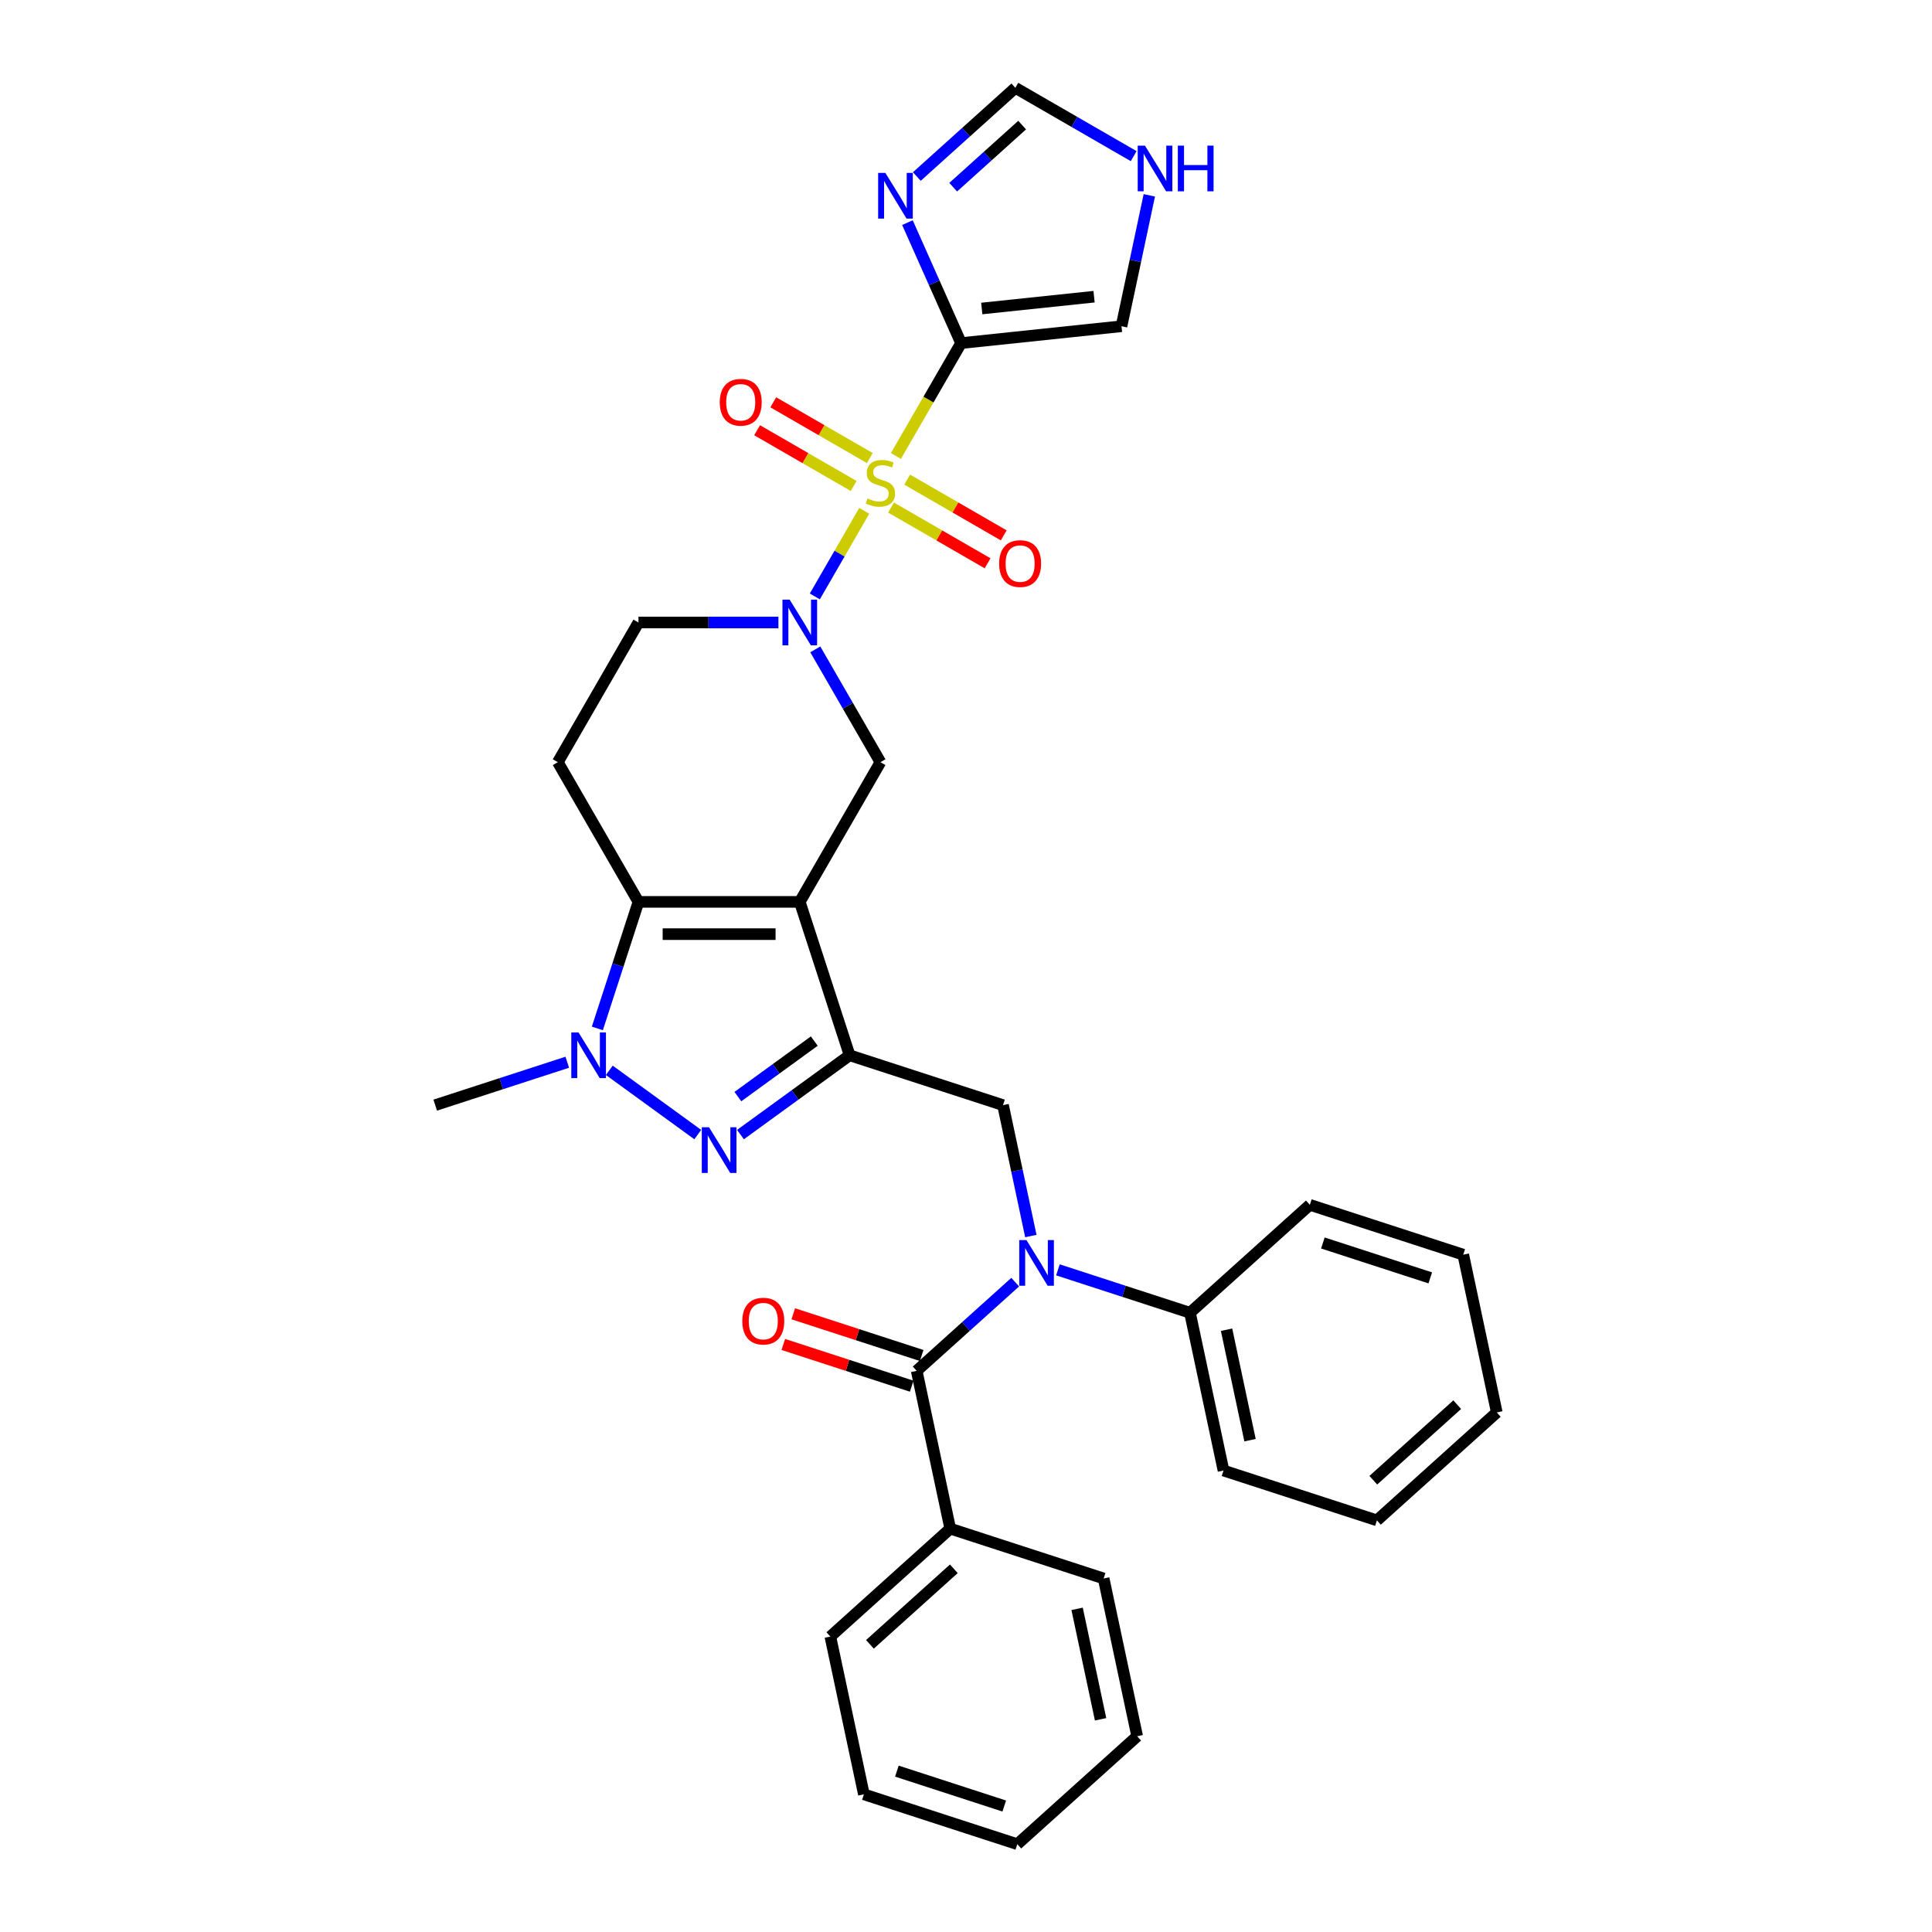 <?xml version='1.0' encoding='iso-8859-1'?>
<svg version='1.1' baseProfile='full'
              xmlns='http://www.w3.org/2000/svg'
                      xmlns:rdkit='http://www.rdkit.org/xml'
                      xmlns:xlink='http://www.w3.org/1999/xlink'
                  xml:space='preserve'
width='1000px' height='1000px' viewBox='0 0 1000 1000'>
<!-- END OF HEADER -->
<rect style='opacity:1.0;fill:#FFFFFF;stroke:none' width='1000' height='1000' x='0' y='0'> </rect>
<path class='bond-2' d='M 463.716,236.021 L 480.583,206.807' style='fill:none;fill-rule:evenodd;stroke:#CCCC00;stroke-width:6px;stroke-linecap:butt;stroke-linejoin:miter;stroke-opacity:1' />
<path class='bond-2' d='M 480.583,206.807 L 497.45,177.593' style='fill:none;fill-rule:evenodd;stroke:#000000;stroke-width:6px;stroke-linecap:butt;stroke-linejoin:miter;stroke-opacity:1' />
<path class='bond-5' d='M 447.327,264.408 L 434.538,286.56' style='fill:none;fill-rule:evenodd;stroke:#CCCC00;stroke-width:6px;stroke-linecap:butt;stroke-linejoin:miter;stroke-opacity:1' />
<path class='bond-5' d='M 434.538,286.56 L 421.749,308.712' style='fill:none;fill-rule:evenodd;stroke:#0000FF;stroke-width:6px;stroke-linecap:butt;stroke-linejoin:miter;stroke-opacity:1' />
<path class='bond-13' d='M 450.211,237.085 L 425.224,222.659' style='fill:none;fill-rule:evenodd;stroke:#CCCC00;stroke-width:6px;stroke-linecap:butt;stroke-linejoin:miter;stroke-opacity:1' />
<path class='bond-13' d='M 425.224,222.659 L 400.237,208.232' style='fill:none;fill-rule:evenodd;stroke:#FF0000;stroke-width:6px;stroke-linecap:butt;stroke-linejoin:miter;stroke-opacity:1' />
<path class='bond-13' d='M 441.862,251.546 L 416.875,237.12' style='fill:none;fill-rule:evenodd;stroke:#CCCC00;stroke-width:6px;stroke-linecap:butt;stroke-linejoin:miter;stroke-opacity:1' />
<path class='bond-13' d='M 416.875,237.12 L 391.888,222.693' style='fill:none;fill-rule:evenodd;stroke:#FF0000;stroke-width:6px;stroke-linecap:butt;stroke-linejoin:miter;stroke-opacity:1' />
<path class='bond-14' d='M 461.199,262.71 L 486.186,277.136' style='fill:none;fill-rule:evenodd;stroke:#CCCC00;stroke-width:6px;stroke-linecap:butt;stroke-linejoin:miter;stroke-opacity:1' />
<path class='bond-14' d='M 486.186,277.136 L 511.173,291.563' style='fill:none;fill-rule:evenodd;stroke:#FF0000;stroke-width:6px;stroke-linecap:butt;stroke-linejoin:miter;stroke-opacity:1' />
<path class='bond-14' d='M 469.548,248.249 L 494.535,262.675' style='fill:none;fill-rule:evenodd;stroke:#CCCC00;stroke-width:6px;stroke-linecap:butt;stroke-linejoin:miter;stroke-opacity:1' />
<path class='bond-14' d='M 494.535,262.675 L 519.522,277.102' style='fill:none;fill-rule:evenodd;stroke:#FF0000;stroke-width:6px;stroke-linecap:butt;stroke-linejoin:miter;stroke-opacity:1' />
<path class='bond-0' d='M 413.96,466.812 L 455.705,394.507' style='fill:none;fill-rule:evenodd;stroke:#000000;stroke-width:6px;stroke-linecap:butt;stroke-linejoin:miter;stroke-opacity:1' />
<path class='bond-1' d='M 413.96,466.812 L 439.76,546.216' style='fill:none;fill-rule:evenodd;stroke:#000000;stroke-width:6px;stroke-linecap:butt;stroke-linejoin:miter;stroke-opacity:1' />
<path class='bond-34' d='M 413.96,466.812 L 330.469,466.812' style='fill:none;fill-rule:evenodd;stroke:#000000;stroke-width:6px;stroke-linecap:butt;stroke-linejoin:miter;stroke-opacity:1' />
<path class='bond-34' d='M 401.436,483.51 L 342.993,483.51' style='fill:none;fill-rule:evenodd;stroke:#000000;stroke-width:6px;stroke-linecap:butt;stroke-linejoin:miter;stroke-opacity:1' />
<path class='bond-3' d='M 439.76,546.216 L 411.514,566.737' style='fill:none;fill-rule:evenodd;stroke:#000000;stroke-width:6px;stroke-linecap:butt;stroke-linejoin:miter;stroke-opacity:1' />
<path class='bond-3' d='M 411.514,566.737 L 383.269,587.259' style='fill:none;fill-rule:evenodd;stroke:#0000FF;stroke-width:6px;stroke-linecap:butt;stroke-linejoin:miter;stroke-opacity:1' />
<path class='bond-3' d='M 421.471,538.863 L 401.699,553.228' style='fill:none;fill-rule:evenodd;stroke:#000000;stroke-width:6px;stroke-linecap:butt;stroke-linejoin:miter;stroke-opacity:1' />
<path class='bond-3' d='M 401.699,553.228 L 381.927,567.594' style='fill:none;fill-rule:evenodd;stroke:#0000FF;stroke-width:6px;stroke-linecap:butt;stroke-linejoin:miter;stroke-opacity:1' />
<path class='bond-11' d='M 439.76,546.216 L 519.164,572.016' style='fill:none;fill-rule:evenodd;stroke:#000000;stroke-width:6px;stroke-linecap:butt;stroke-linejoin:miter;stroke-opacity:1' />
<path class='bond-10' d='M 497.45,177.593 L 483.567,146.411' style='fill:none;fill-rule:evenodd;stroke:#000000;stroke-width:6px;stroke-linecap:butt;stroke-linejoin:miter;stroke-opacity:1' />
<path class='bond-10' d='M 483.567,146.411 L 469.684,115.23' style='fill:none;fill-rule:evenodd;stroke:#0000FF;stroke-width:6px;stroke-linecap:butt;stroke-linejoin:miter;stroke-opacity:1' />
<path class='bond-16' d='M 497.45,177.593 L 580.483,168.866' style='fill:none;fill-rule:evenodd;stroke:#000000;stroke-width:6px;stroke-linecap:butt;stroke-linejoin:miter;stroke-opacity:1' />
<path class='bond-16' d='M 508.16,159.677 L 566.283,153.568' style='fill:none;fill-rule:evenodd;stroke:#000000;stroke-width:6px;stroke-linecap:butt;stroke-linejoin:miter;stroke-opacity:1' />
<path class='bond-35' d='M 361.16,587.259 L 315.382,553.999' style='fill:none;fill-rule:evenodd;stroke:#0000FF;stroke-width:6px;stroke-linecap:butt;stroke-linejoin:miter;stroke-opacity:1' />
<path class='bond-4' d='M 330.469,466.812 L 288.724,394.507' style='fill:none;fill-rule:evenodd;stroke:#000000;stroke-width:6px;stroke-linecap:butt;stroke-linejoin:miter;stroke-opacity:1' />
<path class='bond-6' d='M 330.469,466.812 L 319.829,499.559' style='fill:none;fill-rule:evenodd;stroke:#000000;stroke-width:6px;stroke-linecap:butt;stroke-linejoin:miter;stroke-opacity:1' />
<path class='bond-6' d='M 319.829,499.559 L 309.189,532.306' style='fill:none;fill-rule:evenodd;stroke:#0000FF;stroke-width:6px;stroke-linecap:butt;stroke-linejoin:miter;stroke-opacity:1' />
<path class='bond-8' d='M 421.99,336.112 L 438.848,365.309' style='fill:none;fill-rule:evenodd;stroke:#0000FF;stroke-width:6px;stroke-linecap:butt;stroke-linejoin:miter;stroke-opacity:1' />
<path class='bond-8' d='M 438.848,365.309 L 455.705,394.507' style='fill:none;fill-rule:evenodd;stroke:#000000;stroke-width:6px;stroke-linecap:butt;stroke-linejoin:miter;stroke-opacity:1' />
<path class='bond-17' d='M 402.906,322.202 L 366.688,322.202' style='fill:none;fill-rule:evenodd;stroke:#0000FF;stroke-width:6px;stroke-linecap:butt;stroke-linejoin:miter;stroke-opacity:1' />
<path class='bond-17' d='M 366.688,322.202 L 330.469,322.202' style='fill:none;fill-rule:evenodd;stroke:#000000;stroke-width:6px;stroke-linecap:butt;stroke-linejoin:miter;stroke-opacity:1' />
<path class='bond-22' d='M 293.615,549.808 L 259.44,560.912' style='fill:none;fill-rule:evenodd;stroke:#0000FF;stroke-width:6px;stroke-linecap:butt;stroke-linejoin:miter;stroke-opacity:1' />
<path class='bond-22' d='M 259.44,560.912 L 225.265,572.016' style='fill:none;fill-rule:evenodd;stroke:#000000;stroke-width:6px;stroke-linecap:butt;stroke-linejoin:miter;stroke-opacity:1' />
<path class='bond-7' d='M 533.566,639.772 L 526.365,605.894' style='fill:none;fill-rule:evenodd;stroke:#0000FF;stroke-width:6px;stroke-linecap:butt;stroke-linejoin:miter;stroke-opacity:1' />
<path class='bond-7' d='M 526.365,605.894 L 519.164,572.016' style='fill:none;fill-rule:evenodd;stroke:#000000;stroke-width:6px;stroke-linecap:butt;stroke-linejoin:miter;stroke-opacity:1' />
<path class='bond-9' d='M 525.468,663.635 L 499.973,686.591' style='fill:none;fill-rule:evenodd;stroke:#0000FF;stroke-width:6px;stroke-linecap:butt;stroke-linejoin:miter;stroke-opacity:1' />
<path class='bond-9' d='M 499.973,686.591 L 474.477,709.548' style='fill:none;fill-rule:evenodd;stroke:#000000;stroke-width:6px;stroke-linecap:butt;stroke-linejoin:miter;stroke-opacity:1' />
<path class='bond-21' d='M 547.577,657.273 L 581.752,668.378' style='fill:none;fill-rule:evenodd;stroke:#0000FF;stroke-width:6px;stroke-linecap:butt;stroke-linejoin:miter;stroke-opacity:1' />
<path class='bond-21' d='M 581.752,668.378 L 615.926,679.482' style='fill:none;fill-rule:evenodd;stroke:#000000;stroke-width:6px;stroke-linecap:butt;stroke-linejoin:miter;stroke-opacity:1' />
<path class='bond-19' d='M 477.057,701.607 L 443.825,690.81' style='fill:none;fill-rule:evenodd;stroke:#000000;stroke-width:6px;stroke-linecap:butt;stroke-linejoin:miter;stroke-opacity:1' />
<path class='bond-19' d='M 443.825,690.81 L 410.594,680.012' style='fill:none;fill-rule:evenodd;stroke:#FF0000;stroke-width:6px;stroke-linecap:butt;stroke-linejoin:miter;stroke-opacity:1' />
<path class='bond-19' d='M 471.897,717.488 L 438.665,706.691' style='fill:none;fill-rule:evenodd;stroke:#000000;stroke-width:6px;stroke-linecap:butt;stroke-linejoin:miter;stroke-opacity:1' />
<path class='bond-19' d='M 438.665,706.691 L 405.434,695.893' style='fill:none;fill-rule:evenodd;stroke:#FF0000;stroke-width:6px;stroke-linecap:butt;stroke-linejoin:miter;stroke-opacity:1' />
<path class='bond-20' d='M 474.477,709.548 L 491.836,791.214' style='fill:none;fill-rule:evenodd;stroke:#000000;stroke-width:6px;stroke-linecap:butt;stroke-linejoin:miter;stroke-opacity:1' />
<path class='bond-15' d='M 474.546,91.367 L 500.041,68.411' style='fill:none;fill-rule:evenodd;stroke:#0000FF;stroke-width:6px;stroke-linecap:butt;stroke-linejoin:miter;stroke-opacity:1' />
<path class='bond-15' d='M 500.041,68.411 L 525.537,45.455' style='fill:none;fill-rule:evenodd;stroke:#000000;stroke-width:6px;stroke-linecap:butt;stroke-linejoin:miter;stroke-opacity:1' />
<path class='bond-15' d='M 493.368,96.889 L 511.215,80.82' style='fill:none;fill-rule:evenodd;stroke:#0000FF;stroke-width:6px;stroke-linecap:butt;stroke-linejoin:miter;stroke-opacity:1' />
<path class='bond-15' d='M 511.215,80.82 L 529.061,64.751' style='fill:none;fill-rule:evenodd;stroke:#000000;stroke-width:6px;stroke-linecap:butt;stroke-linejoin:miter;stroke-opacity:1' />
<path class='bond-12' d='M 288.724,394.507 L 330.469,322.202' style='fill:none;fill-rule:evenodd;stroke:#000000;stroke-width:6px;stroke-linecap:butt;stroke-linejoin:miter;stroke-opacity:1' />
<path class='bond-33' d='M 525.537,45.455 L 556.162,63.136' style='fill:none;fill-rule:evenodd;stroke:#000000;stroke-width:6px;stroke-linecap:butt;stroke-linejoin:miter;stroke-opacity:1' />
<path class='bond-33' d='M 556.162,63.136 L 586.788,80.818' style='fill:none;fill-rule:evenodd;stroke:#0000FF;stroke-width:6px;stroke-linecap:butt;stroke-linejoin:miter;stroke-opacity:1' />
<path class='bond-18' d='M 580.483,168.866 L 587.684,134.987' style='fill:none;fill-rule:evenodd;stroke:#000000;stroke-width:6px;stroke-linecap:butt;stroke-linejoin:miter;stroke-opacity:1' />
<path class='bond-18' d='M 587.684,134.987 L 594.885,101.109' style='fill:none;fill-rule:evenodd;stroke:#0000FF;stroke-width:6px;stroke-linecap:butt;stroke-linejoin:miter;stroke-opacity:1' />
<path class='bond-23' d='M 491.836,791.214 L 429.79,847.08' style='fill:none;fill-rule:evenodd;stroke:#000000;stroke-width:6px;stroke-linecap:butt;stroke-linejoin:miter;stroke-opacity:1' />
<path class='bond-23' d='M 493.702,812.003 L 450.27,851.109' style='fill:none;fill-rule:evenodd;stroke:#000000;stroke-width:6px;stroke-linecap:butt;stroke-linejoin:miter;stroke-opacity:1' />
<path class='bond-24' d='M 491.836,791.214 L 571.24,817.014' style='fill:none;fill-rule:evenodd;stroke:#000000;stroke-width:6px;stroke-linecap:butt;stroke-linejoin:miter;stroke-opacity:1' />
<path class='bond-25' d='M 615.926,679.482 L 633.285,761.148' style='fill:none;fill-rule:evenodd;stroke:#000000;stroke-width:6px;stroke-linecap:butt;stroke-linejoin:miter;stroke-opacity:1' />
<path class='bond-25' d='M 634.863,688.26 L 647.014,745.426' style='fill:none;fill-rule:evenodd;stroke:#000000;stroke-width:6px;stroke-linecap:butt;stroke-linejoin:miter;stroke-opacity:1' />
<path class='bond-26' d='M 615.926,679.482 L 677.972,623.616' style='fill:none;fill-rule:evenodd;stroke:#000000;stroke-width:6px;stroke-linecap:butt;stroke-linejoin:miter;stroke-opacity:1' />
<path class='bond-30' d='M 429.79,847.08 L 447.149,928.746' style='fill:none;fill-rule:evenodd;stroke:#000000;stroke-width:6px;stroke-linecap:butt;stroke-linejoin:miter;stroke-opacity:1' />
<path class='bond-27' d='M 571.24,817.014 L 588.598,898.679' style='fill:none;fill-rule:evenodd;stroke:#000000;stroke-width:6px;stroke-linecap:butt;stroke-linejoin:miter;stroke-opacity:1' />
<path class='bond-27' d='M 557.51,832.735 L 569.661,889.901' style='fill:none;fill-rule:evenodd;stroke:#000000;stroke-width:6px;stroke-linecap:butt;stroke-linejoin:miter;stroke-opacity:1' />
<path class='bond-29' d='M 633.285,761.148 L 712.689,786.948' style='fill:none;fill-rule:evenodd;stroke:#000000;stroke-width:6px;stroke-linecap:butt;stroke-linejoin:miter;stroke-opacity:1' />
<path class='bond-28' d='M 677.972,623.616 L 757.376,649.416' style='fill:none;fill-rule:evenodd;stroke:#000000;stroke-width:6px;stroke-linecap:butt;stroke-linejoin:miter;stroke-opacity:1' />
<path class='bond-28' d='M 684.723,643.367 L 740.305,661.427' style='fill:none;fill-rule:evenodd;stroke:#000000;stroke-width:6px;stroke-linecap:butt;stroke-linejoin:miter;stroke-opacity:1' />
<path class='bond-32' d='M 588.598,898.679 L 526.553,954.545' style='fill:none;fill-rule:evenodd;stroke:#000000;stroke-width:6px;stroke-linecap:butt;stroke-linejoin:miter;stroke-opacity:1' />
<path class='bond-31' d='M 757.376,649.416 L 774.735,731.082' style='fill:none;fill-rule:evenodd;stroke:#000000;stroke-width:6px;stroke-linecap:butt;stroke-linejoin:miter;stroke-opacity:1' />
<path class='bond-36' d='M 712.689,786.948 L 774.735,731.082' style='fill:none;fill-rule:evenodd;stroke:#000000;stroke-width:6px;stroke-linecap:butt;stroke-linejoin:miter;stroke-opacity:1' />
<path class='bond-36' d='M 710.823,766.159 L 754.255,727.052' style='fill:none;fill-rule:evenodd;stroke:#000000;stroke-width:6px;stroke-linecap:butt;stroke-linejoin:miter;stroke-opacity:1' />
<path class='bond-37' d='M 447.149,928.746 L 526.553,954.545' style='fill:none;fill-rule:evenodd;stroke:#000000;stroke-width:6px;stroke-linecap:butt;stroke-linejoin:miter;stroke-opacity:1' />
<path class='bond-37' d='M 464.219,916.735 L 519.802,934.795' style='fill:none;fill-rule:evenodd;stroke:#000000;stroke-width:6px;stroke-linecap:butt;stroke-linejoin:miter;stroke-opacity:1' />
<path  class='atom-0' d='M 449.026 258.013
Q 449.293 258.113, 450.395 258.581
Q 451.497 259.048, 452.699 259.349
Q 453.935 259.616, 455.137 259.616
Q 457.375 259.616, 458.677 258.547
Q 459.98 257.445, 459.98 255.541
Q 459.98 254.239, 459.312 253.438
Q 458.677 252.636, 457.675 252.202
Q 456.673 251.768, 455.004 251.267
Q 452.9 250.632, 451.631 250.031
Q 450.395 249.43, 449.493 248.161
Q 448.625 246.892, 448.625 244.755
Q 448.625 241.782, 450.629 239.945
Q 452.666 238.109, 456.673 238.109
Q 459.412 238.109, 462.518 239.411
L 461.75 241.983
Q 458.911 240.814, 456.774 240.814
Q 454.469 240.814, 453.2 241.782
Q 451.931 242.717, 451.965 244.354
Q 451.965 245.623, 452.599 246.391
Q 453.267 247.159, 454.202 247.593
Q 455.171 248.027, 456.774 248.528
Q 458.911 249.196, 460.18 249.864
Q 461.449 250.532, 462.351 251.901
Q 463.286 253.237, 463.286 255.541
Q 463.286 258.814, 461.082 260.584
Q 458.911 262.321, 455.271 262.321
Q 453.167 262.321, 451.564 261.853
Q 449.994 261.419, 448.124 260.651
L 449.026 258.013
' fill='#CCCC00'/>
<path  class='atom-4' d='M 366.988 583.468
L 374.736 595.992
Q 375.504 597.227, 376.74 599.465
Q 377.975 601.702, 378.042 601.836
L 378.042 583.468
L 381.181 583.468
L 381.181 607.113
L 377.942 607.113
L 369.626 593.42
Q 368.658 591.817, 367.623 589.98
Q 366.621 588.144, 366.32 587.576
L 366.32 607.113
L 363.248 607.113
L 363.248 583.468
L 366.988 583.468
' fill='#0000FF'/>
<path  class='atom-6' d='M 408.733 310.38
L 416.481 322.904
Q 417.249 324.139, 418.485 326.377
Q 419.721 328.614, 419.787 328.748
L 419.787 310.38
L 422.927 310.38
L 422.927 334.025
L 419.687 334.025
L 411.372 320.332
Q 410.403 318.729, 409.368 316.892
Q 408.366 315.056, 408.065 314.488
L 408.065 334.025
L 404.993 334.025
L 404.993 310.38
L 408.733 310.38
' fill='#0000FF'/>
<path  class='atom-7' d='M 299.443 534.394
L 307.191 546.917
Q 307.959 548.153, 309.195 550.39
Q 310.43 552.628, 310.497 552.762
L 310.497 534.394
L 313.636 534.394
L 313.636 558.038
L 310.397 558.038
L 302.081 544.346
Q 301.113 542.743, 300.078 540.906
Q 299.076 539.069, 298.775 538.501
L 298.775 558.038
L 295.703 558.038
L 295.703 534.394
L 299.443 534.394
' fill='#0000FF'/>
<path  class='atom-8' d='M 531.296 641.86
L 539.044 654.383
Q 539.812 655.619, 541.048 657.856
Q 542.283 660.094, 542.35 660.227
L 542.35 641.86
L 545.489 641.86
L 545.489 665.504
L 542.25 665.504
L 533.934 651.812
Q 532.966 650.209, 531.93 648.372
Q 530.929 646.535, 530.628 645.967
L 530.628 665.504
L 527.556 665.504
L 527.556 641.86
L 531.296 641.86
' fill='#0000FF'/>
<path  class='atom-11' d='M 458.265 89.498
L 466.013 102.022
Q 466.781 103.257, 468.017 105.495
Q 469.252 107.733, 469.319 107.866
L 469.319 89.498
L 472.458 89.498
L 472.458 113.143
L 469.219 113.143
L 460.903 99.45
Q 459.935 97.847, 458.9 96.01
Q 457.898 94.174, 457.597 93.606
L 457.597 113.143
L 454.525 113.143
L 454.525 89.498
L 458.265 89.498
' fill='#0000FF'/>
<path  class='atom-14' d='M 372.546 208.219
Q 372.546 202.542, 375.352 199.369
Q 378.157 196.197, 383.4 196.197
Q 388.643 196.197, 391.449 199.369
Q 394.254 202.542, 394.254 208.219
Q 394.254 213.963, 391.415 217.236
Q 388.577 220.476, 383.4 220.476
Q 378.19 220.476, 375.352 217.236
Q 372.546 213.997, 372.546 208.219
M 383.4 217.804
Q 387.007 217.804, 388.944 215.399
Q 390.914 212.961, 390.914 208.219
Q 390.914 203.577, 388.944 201.239
Q 387.007 198.868, 383.4 198.868
Q 379.793 198.868, 377.823 201.206
Q 375.886 203.544, 375.886 208.219
Q 375.886 212.995, 377.823 215.399
Q 379.793 217.804, 383.4 217.804
' fill='#FF0000'/>
<path  class='atom-15' d='M 517.156 291.71
Q 517.156 286.032, 519.961 282.86
Q 522.767 279.687, 528.01 279.687
Q 533.253 279.687, 536.058 282.86
Q 538.863 286.032, 538.863 291.71
Q 538.863 297.454, 536.025 300.726
Q 533.186 303.966, 528.01 303.966
Q 522.8 303.966, 519.961 300.726
Q 517.156 297.487, 517.156 291.71
M 528.01 301.294
Q 531.617 301.294, 533.554 298.89
Q 535.524 296.452, 535.524 291.71
Q 535.524 287.067, 533.554 284.73
Q 531.617 282.359, 528.01 282.359
Q 524.403 282.359, 522.433 284.696
Q 520.496 287.034, 520.496 291.71
Q 520.496 296.485, 522.433 298.89
Q 524.403 301.294, 528.01 301.294
' fill='#FF0000'/>
<path  class='atom-19' d='M 592.615 75.377
L 600.363 87.901
Q 601.131 89.137, 602.367 91.374
Q 603.603 93.612, 603.669 93.745
L 603.669 75.377
L 606.809 75.377
L 606.809 99.022
L 603.569 99.022
L 595.254 85.329
Q 594.285 83.727, 593.25 81.89
Q 592.248 80.053, 591.947 79.485
L 591.947 99.022
L 588.875 99.022
L 588.875 75.377
L 592.615 75.377
' fill='#0000FF'/>
<path  class='atom-19' d='M 609.647 75.377
L 612.853 75.377
L 612.853 85.43
L 624.943 85.43
L 624.943 75.377
L 628.149 75.377
L 628.149 99.022
L 624.943 99.022
L 624.943 88.101
L 612.853 88.101
L 612.853 99.022
L 609.647 99.022
L 609.647 75.377
' fill='#0000FF'/>
<path  class='atom-20' d='M 384.219 683.815
Q 384.219 678.137, 387.024 674.965
Q 389.83 671.792, 395.073 671.792
Q 400.316 671.792, 403.121 674.965
Q 405.927 678.137, 405.927 683.815
Q 405.927 689.559, 403.088 692.832
Q 400.249 696.071, 395.073 696.071
Q 389.863 696.071, 387.024 692.832
Q 384.219 689.592, 384.219 683.815
M 395.073 693.399
Q 398.68 693.399, 400.617 690.995
Q 402.587 688.557, 402.587 683.815
Q 402.587 679.173, 400.617 676.835
Q 398.68 674.464, 395.073 674.464
Q 391.466 674.464, 389.496 676.801
Q 387.559 679.139, 387.559 683.815
Q 387.559 688.59, 389.496 690.995
Q 391.466 693.399, 395.073 693.399
' fill='#FF0000'/>
</svg>
